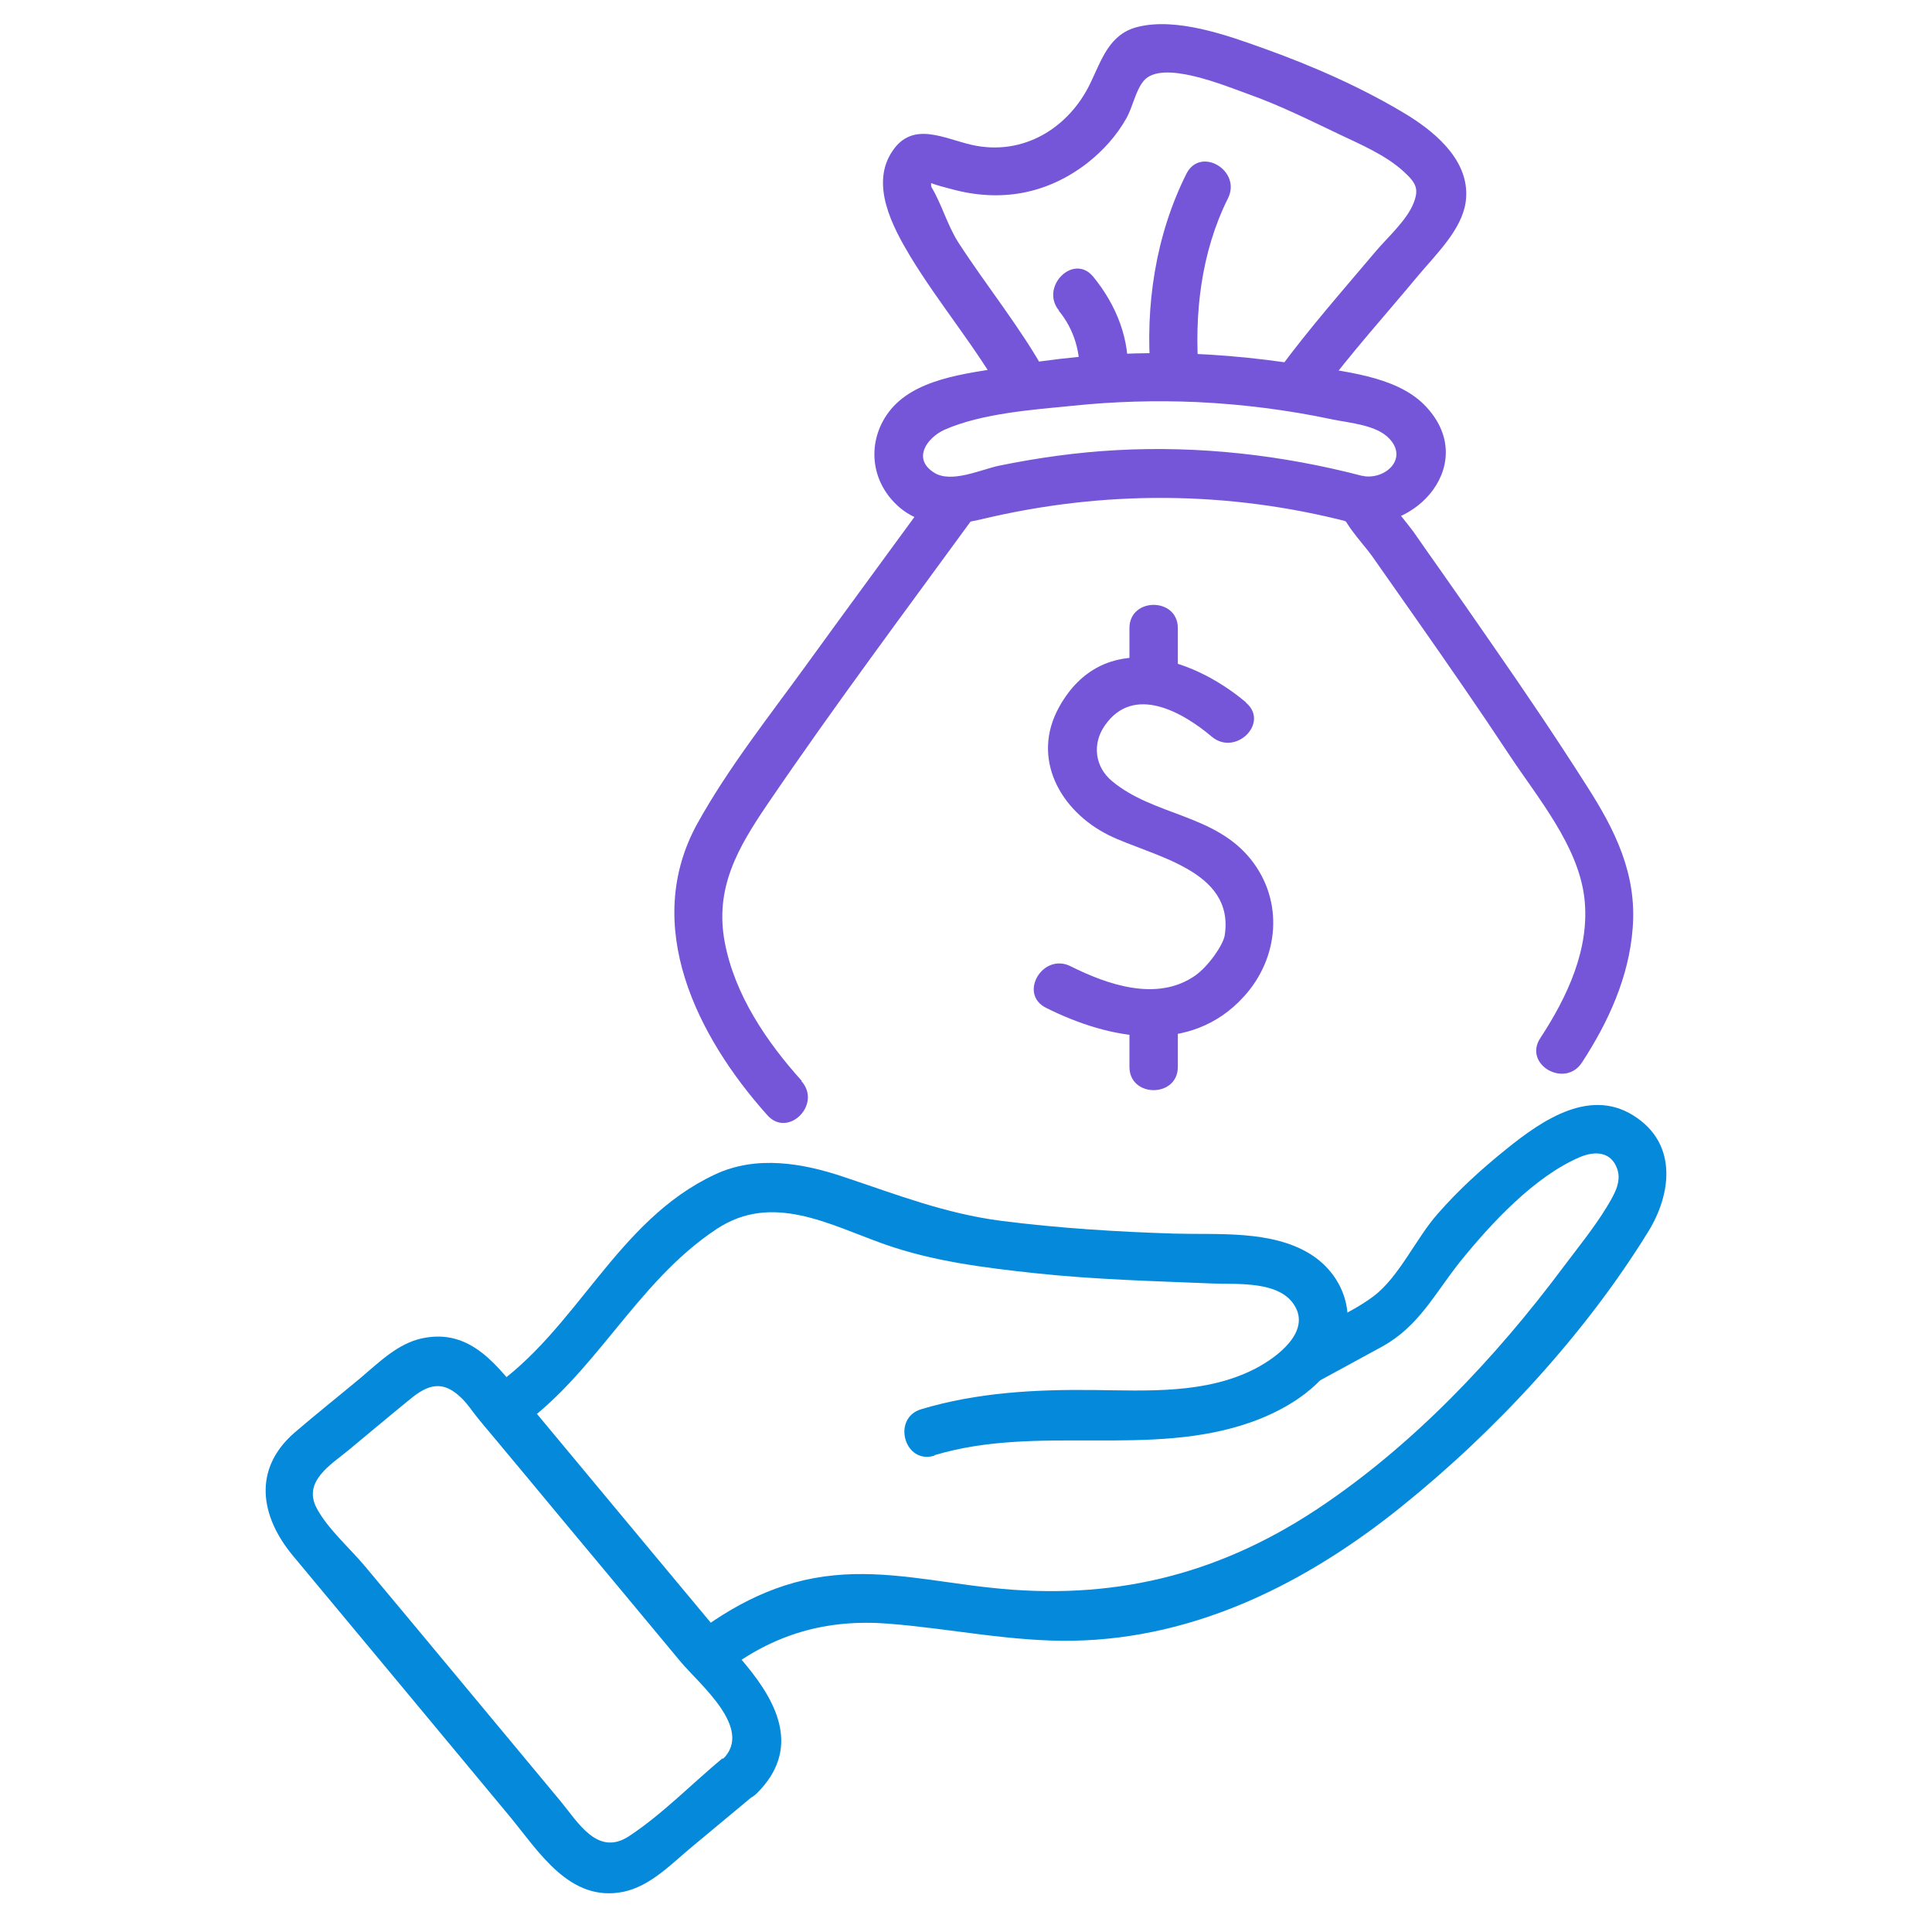 <svg width="80" height="80" viewBox="0 0 80 80" fill="none" xmlns="http://www.w3.org/2000/svg">
<path d="M51.594 29.084C49.275 27.131 45.647 26.048 43.858 29.273C42.674 31.402 43.908 33.582 45.899 34.577C47.675 35.459 51.14 36.001 50.712 38.735C50.649 39.125 50.044 40.007 49.489 40.398C47.915 41.494 45.861 40.776 44.324 40.007C43.178 39.44 42.157 41.154 43.316 41.733C45.937 43.044 49.288 43.711 51.505 41.267C52.954 39.68 53.181 37.324 51.795 35.585C50.296 33.708 47.776 33.784 46.05 32.347C45.332 31.755 45.219 30.798 45.748 30.042C46.932 28.328 48.961 29.475 50.182 30.508C51.165 31.327 52.576 29.928 51.594 29.097V29.084Z" fill="#7555D8"/>
<path d="M46.768 26.01V28.127C46.768 29.412 48.772 29.412 48.772 28.127V26.01C48.772 24.725 46.768 24.725 46.768 26.01Z" fill="#7555D8"/>
<path d="M46.768 42.061V44.177C46.768 45.462 48.772 45.462 48.772 44.177V42.061C48.772 40.776 46.768 40.776 46.768 42.061Z" fill="#7555D8"/>
<path d="M56.431 19.711C53.105 18.842 49.666 18.451 46.227 18.64C44.601 18.728 42.976 18.955 41.376 19.282C40.633 19.434 39.398 20.026 38.68 19.572C37.76 18.993 38.39 18.123 39.108 17.796C40.645 17.116 42.774 16.964 44.425 16.801C46.126 16.624 47.852 16.574 49.565 16.649C51.455 16.738 53.332 16.977 55.172 17.367C55.902 17.519 57.011 17.594 57.54 18.174C58.309 19.005 57.364 19.875 56.431 19.711C55.172 19.484 54.63 21.399 55.902 21.639C58.674 22.155 61.294 19.106 58.976 16.763C57.767 15.541 55.537 15.377 53.924 15.112C51.883 14.785 49.83 14.608 47.764 14.621C45.697 14.634 43.631 14.835 41.603 15.201C40.003 15.478 37.836 15.667 36.79 17.078C35.996 18.149 36.009 19.572 36.853 20.605C37.836 21.815 39.247 21.84 40.645 21.5C45.71 20.29 50.863 20.316 55.902 21.626C57.15 21.953 57.679 20.026 56.431 19.698V19.711Z" fill="#7555D8"/>
<path d="M43.303 15.453C42.245 13.55 40.872 11.874 39.688 10.048C39.221 9.317 38.995 8.448 38.566 7.742C38.541 7.616 38.554 7.503 38.591 7.389C38.239 7.478 38.214 7.541 38.541 7.578C38.818 7.679 39.108 7.755 39.398 7.83C41.426 8.385 43.354 8.044 45.029 6.747C45.685 6.23 46.239 5.613 46.642 4.895C46.907 4.429 47.02 3.748 47.36 3.345C48.116 2.451 50.711 3.547 51.732 3.912C53.004 4.366 54.239 4.983 55.461 5.563C56.356 5.991 57.376 6.419 58.119 7.1C58.661 7.591 58.762 7.843 58.523 8.435C58.233 9.141 57.464 9.821 56.973 10.4C55.6 12.026 54.201 13.613 52.941 15.326C52.173 16.36 53.911 17.355 54.667 16.334C55.94 14.621 57.376 13.034 58.737 11.396C59.442 10.552 60.526 9.519 60.69 8.372C60.916 6.772 59.568 5.575 58.346 4.807C56.482 3.66 54.327 2.715 52.274 1.985C50.8 1.455 48.708 0.712 47.108 1.115C45.937 1.405 45.622 2.463 45.155 3.433C44.261 5.311 42.358 6.47 40.255 6.003C39.083 5.739 37.798 4.996 36.954 6.255C36.021 7.629 36.954 9.38 37.684 10.602C38.906 12.618 40.443 14.407 41.59 16.473C42.207 17.594 43.933 16.586 43.316 15.465L43.303 15.453Z" fill="#7555D8"/>
<path d="M43.845 12.87C44.475 13.638 44.765 14.608 44.689 15.604C44.588 16.889 46.592 16.876 46.692 15.604C46.806 14.066 46.226 12.63 45.269 11.459C44.45 10.463 43.039 11.887 43.858 12.87H43.845Z" fill="#7555D8"/>
<path d="M49.64 15.49C49.439 13.021 49.729 10.451 50.85 8.208C51.417 7.062 49.703 6.041 49.124 7.2C47.851 9.745 47.41 12.668 47.65 15.49C47.751 16.763 49.754 16.775 49.653 15.49H49.64Z" fill="#7555D8"/>
<path d="M33.199 44.757C31.738 43.132 30.428 41.204 30.012 39.024C29.584 36.769 30.554 35.106 31.776 33.305C34.56 29.21 37.533 25.241 40.444 21.248C41.2 20.202 39.474 19.207 38.718 20.24C36.954 22.659 35.177 25.065 33.426 27.484C31.876 29.626 30.163 31.78 28.878 34.098C26.547 38.319 28.865 42.93 31.776 46.18C32.632 47.138 34.044 45.727 33.187 44.769L33.199 44.757Z" fill="#7555D8"/>
<path d="M55.436 20.731C55.436 21.512 56.406 22.445 56.822 23.037C57.439 23.919 58.069 24.813 58.687 25.695C59.984 27.547 61.269 29.399 62.517 31.289C63.676 33.04 65.339 35.005 65.603 37.16C65.855 39.264 64.898 41.28 63.776 42.993C63.071 44.077 64.797 45.072 65.502 44.001C66.599 42.325 67.455 40.448 67.606 38.432C67.783 36.202 66.888 34.388 65.716 32.561C64.444 30.558 63.121 28.605 61.773 26.665C61.068 25.645 60.349 24.611 59.631 23.591C59.266 23.075 58.901 22.558 58.535 22.029C58.434 21.89 57.414 20.567 57.414 20.731C57.414 19.446 55.411 19.446 55.411 20.731H55.436Z" fill="#7555D8"/>
<path d="M38.705 60.253C43.001 58.968 47.625 60.379 51.833 58.88C53.345 58.338 54.92 57.356 55.562 55.819C56.179 54.344 55.587 52.757 54.252 51.925C52.639 50.93 50.434 51.132 48.633 51.081C46.227 51.006 43.833 50.855 41.452 50.552C39.133 50.25 37.143 49.469 34.951 48.738C33.237 48.158 31.322 47.831 29.621 48.625C25.502 50.54 23.914 55.075 20.286 57.532C19.228 58.25 20.223 59.976 21.294 59.258C24.645 56.99 26.283 53.135 29.672 50.892C31.977 49.368 34.321 50.703 36.626 51.522C38.63 52.228 40.746 52.492 42.85 52.719C45.319 52.984 47.776 53.047 50.245 53.148C51.266 53.185 52.992 53.034 53.609 54.067C54.277 55.163 52.866 56.209 51.997 56.663C49.943 57.733 47.499 57.582 45.256 57.557C42.85 57.532 40.469 57.658 38.151 58.351C36.916 58.716 37.445 60.644 38.68 60.279L38.705 60.253Z" fill="#0589DB"/>
<path d="M29.974 69.249C32.028 67.661 34.22 67.031 36.79 67.233C39.36 67.434 41.88 67.989 44.475 67.938C49.553 67.838 54.126 65.532 58.019 62.395C61.912 59.27 65.641 55.239 68.262 50.98C69.194 49.456 69.446 47.465 67.808 46.306C65.931 44.958 63.89 46.357 62.378 47.579C61.358 48.398 60.387 49.28 59.531 50.262C58.636 51.27 57.931 52.883 56.872 53.677C55.928 54.382 54.718 54.861 53.685 55.415C52.551 56.033 53.559 57.759 54.693 57.141C55.537 56.675 56.394 56.222 57.238 55.755C58.762 54.911 59.405 53.563 60.463 52.24C61.723 50.678 63.55 48.7 65.439 47.906C66.044 47.654 66.712 47.68 66.964 48.398C67.165 48.952 66.813 49.507 66.536 49.973C66.006 50.842 65.339 51.661 64.734 52.467C61.912 56.247 58.485 59.875 54.529 62.496C50.359 65.255 46 66.288 41.036 65.746C38.882 65.519 36.715 65.015 34.548 65.23C32.267 65.444 30.352 66.439 28.563 67.825C27.543 68.606 28.966 70.017 29.974 69.236V69.249Z" fill="#0589DB"/>
<path d="M29.924 72.801C28.651 73.859 27.429 75.119 26.056 76.026C24.746 76.896 23.939 75.46 23.196 74.565C20.5 71.327 17.816 68.089 15.12 64.864C14.49 64.108 13.558 63.302 13.104 62.432C12.537 61.336 13.709 60.644 14.427 60.051C15.234 59.384 16.04 58.703 16.859 58.036C17.577 57.431 18.22 57.053 19.064 57.847C19.353 58.111 19.58 58.477 19.832 58.779C21.017 60.203 22.213 61.626 23.398 63.062C24.985 64.965 26.573 66.867 28.16 68.782C28.954 69.74 31.221 71.567 29.936 72.839C29.029 73.746 30.44 75.157 31.347 74.25C33.149 72.448 32.229 70.559 30.881 68.933C29.42 67.17 27.946 65.418 26.484 63.655C24.897 61.752 23.322 59.85 21.735 57.947C20.626 56.612 19.53 54.987 17.489 55.415C16.468 55.629 15.7 56.41 14.919 57.066C14.012 57.821 13.092 58.552 12.197 59.321C10.446 60.845 10.786 62.798 12.122 64.41C15.108 68.001 18.106 71.592 21.092 75.195C22.314 76.669 23.587 78.798 25.829 78.332C26.95 78.093 27.832 77.148 28.689 76.442C29.571 75.712 30.44 74.981 31.322 74.25C32.318 73.431 30.894 72.02 29.911 72.839L29.924 72.801Z" fill="#0589DB"/>
</svg>

